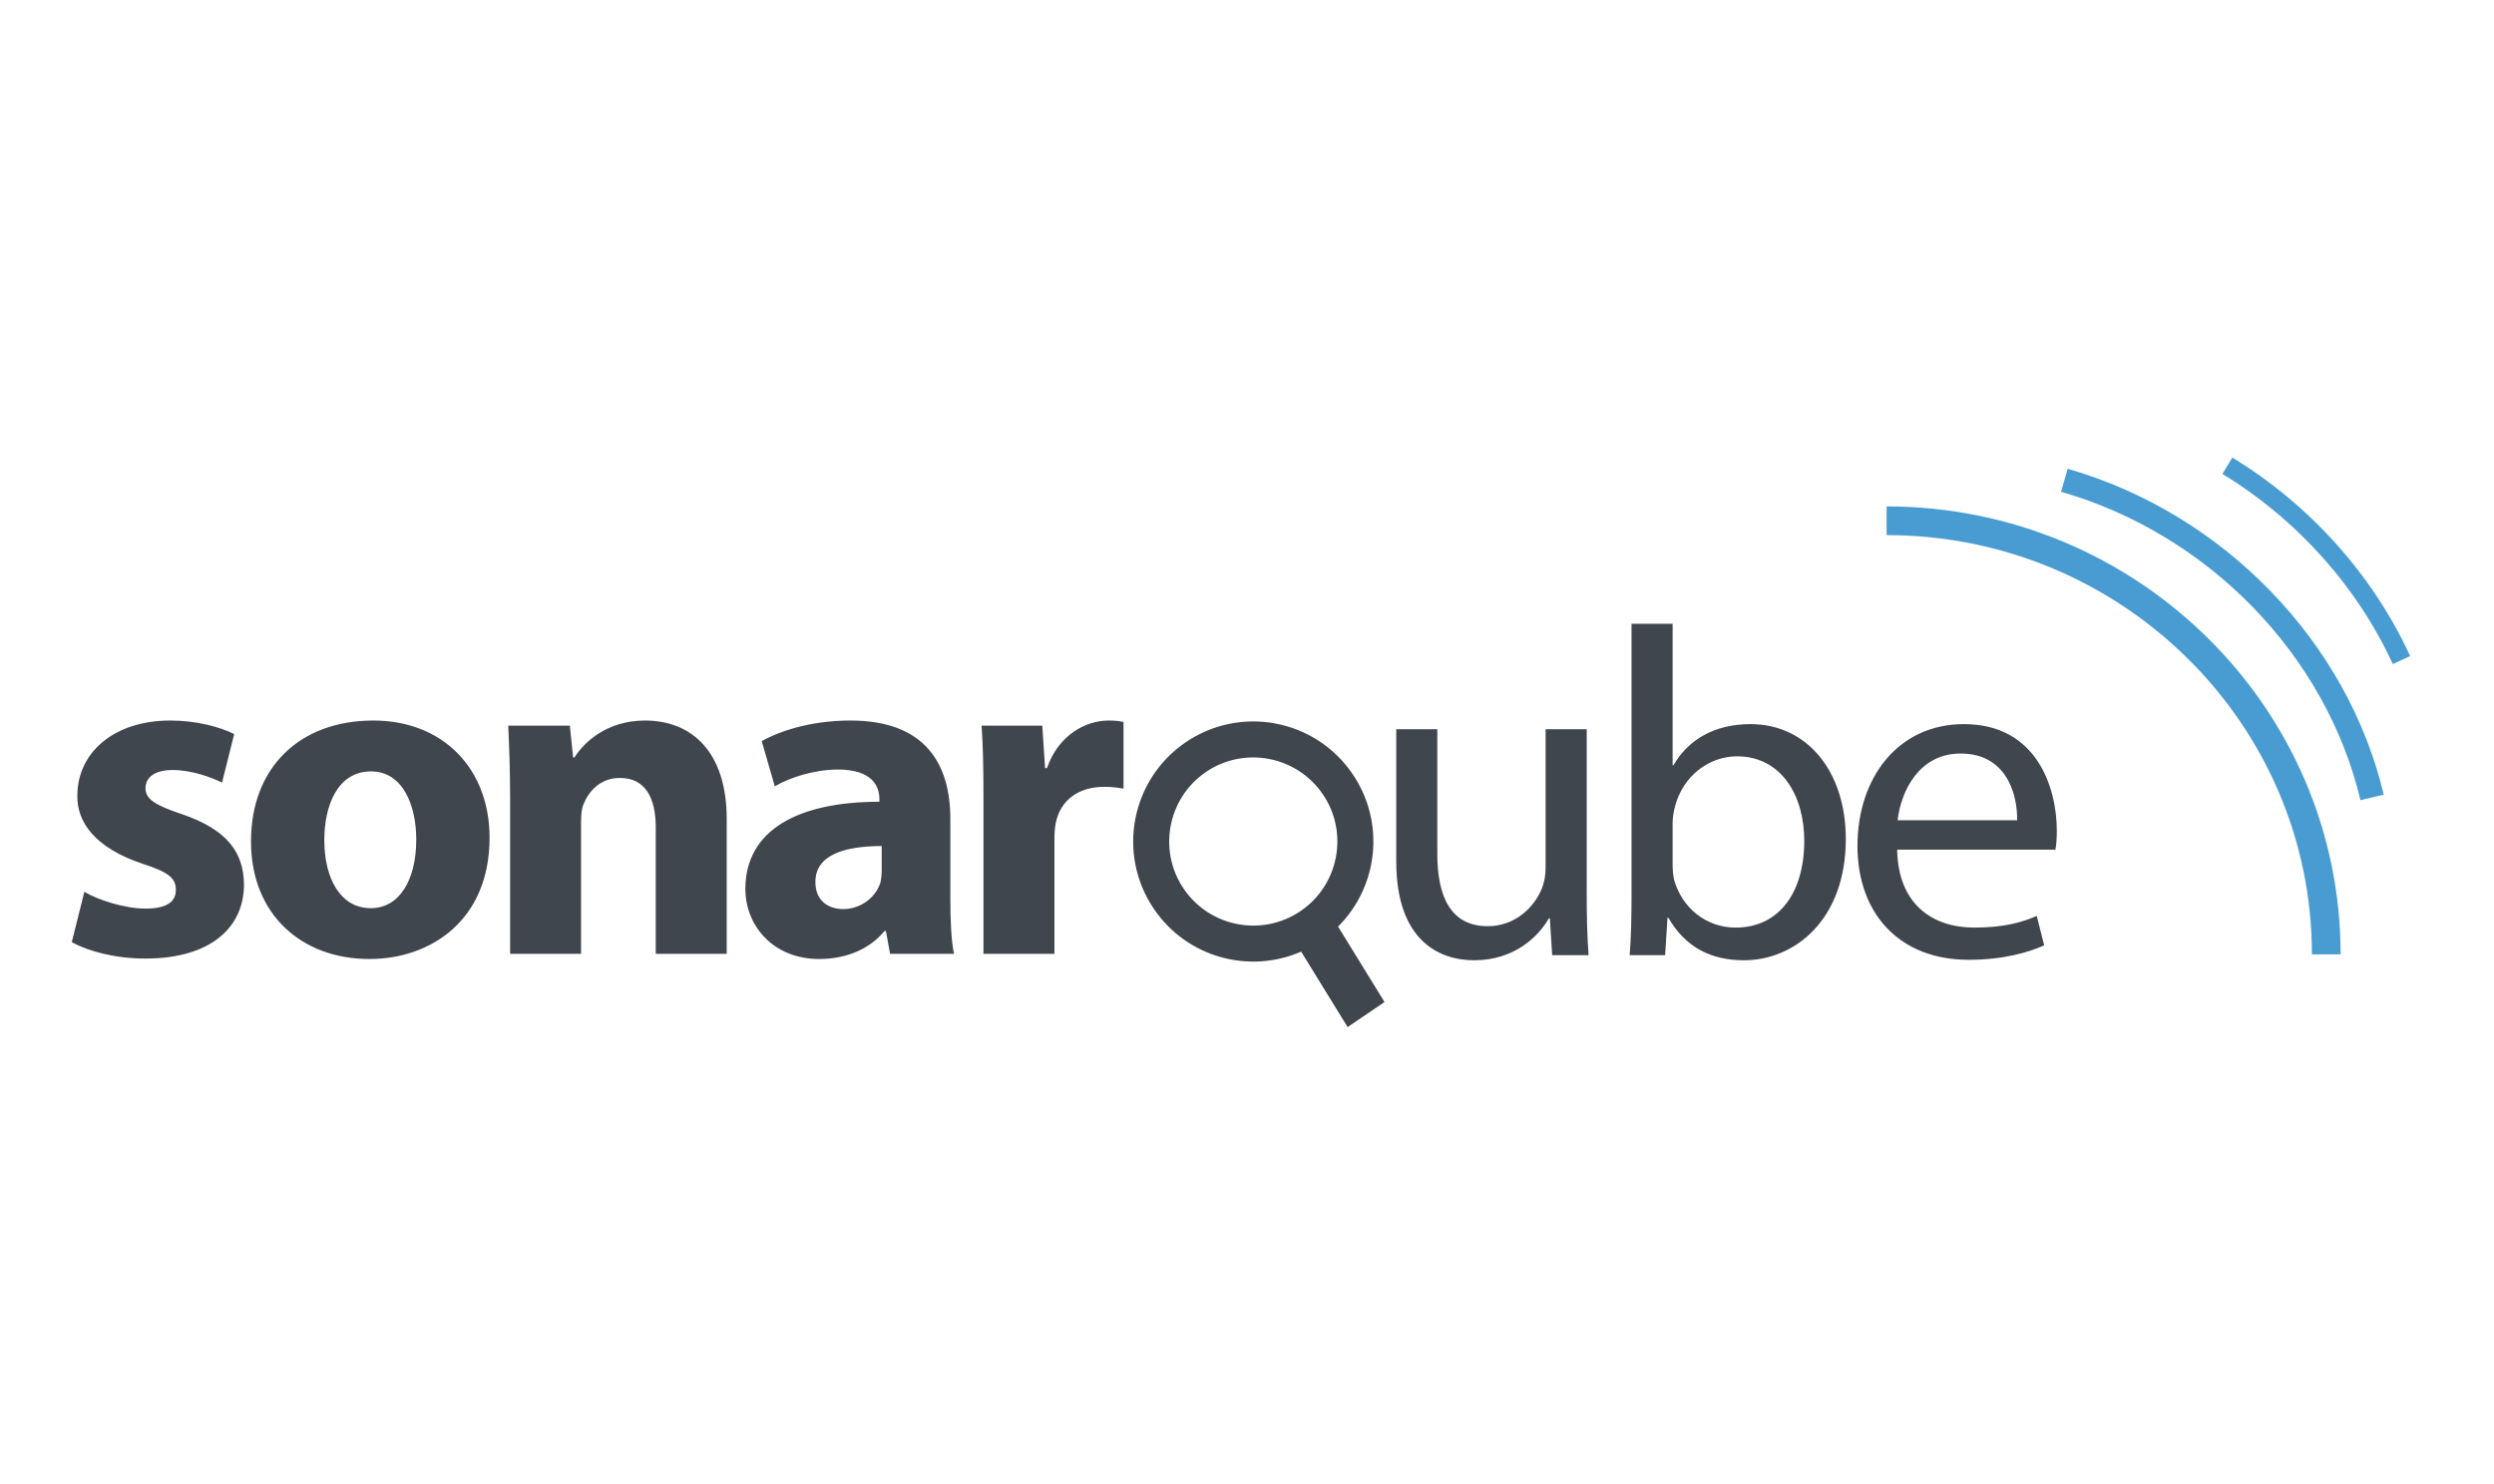 <svg width="84" height="50" viewBox="0 0 84 50" fill="none" xmlns="http://www.w3.org/2000/svg">
<path d="M43.803 30.695C42.511 31.573 40.747 31.236 39.869 29.944C38.99 28.652 39.327 26.887 40.619 26.007C41.911 25.13 43.675 25.467 44.554 26.759C45.433 28.05 45.096 29.816 43.803 30.695ZM45.556 26.078C44.302 24.229 41.785 23.75 39.938 25.006C38.09 26.262 37.61 28.779 38.867 30.625C39.978 32.262 42.076 32.823 43.824 32.061L45.389 34.603L46.632 33.759L45.067 31.217C46.419 29.872 46.669 27.712 45.556 26.078ZM2.417 31.743C2.998 32.058 3.895 32.294 4.901 32.294C7.102 32.294 8.218 31.24 8.218 29.794C8.203 28.677 7.605 27.938 6.143 27.435C5.2 27.121 4.901 26.916 4.901 26.555C4.901 26.177 5.231 25.942 5.813 25.942C6.457 25.942 7.134 26.193 7.479 26.366L7.888 24.731C7.417 24.495 6.63 24.275 5.734 24.275C3.832 24.275 2.605 25.36 2.605 26.806C2.59 27.703 3.203 28.567 4.807 29.102C5.687 29.385 5.923 29.589 5.923 29.982C5.923 30.375 5.624 30.611 4.901 30.611C4.193 30.611 3.281 30.312 2.841 30.045L2.417 31.743ZM12.448 32.309C14.492 32.309 16.489 31.02 16.489 28.221C16.489 25.894 14.916 24.275 12.574 24.275C10.089 24.275 8.454 25.863 8.454 28.347C8.454 30.831 10.184 32.309 12.432 32.309H12.448ZM12.479 30.596C11.473 30.596 10.923 29.605 10.923 28.3C10.923 27.152 11.363 25.989 12.495 25.989C13.58 25.989 14.02 27.152 14.02 28.284C14.02 29.668 13.438 30.596 12.495 30.596H12.479ZM17.181 32.136H19.57V27.703C19.57 27.482 19.586 27.262 19.649 27.105C19.822 26.665 20.215 26.209 20.876 26.209C21.74 26.209 22.086 26.885 22.086 27.875V32.136H24.476V27.592C24.476 25.328 23.297 24.275 21.725 24.275C20.435 24.275 19.665 25.014 19.35 25.517H19.303L19.193 24.448H17.118C17.149 25.14 17.181 25.942 17.181 26.901V32.136ZM32.008 27.592C32.008 25.784 31.206 24.275 28.643 24.275C27.243 24.275 26.19 24.668 25.655 24.967L26.096 26.492C26.599 26.193 27.432 25.926 28.218 25.926C29.398 25.926 29.618 26.508 29.618 26.916V27.011C26.898 27.011 25.105 27.954 25.105 29.951C25.105 31.177 26.033 32.309 27.589 32.309C28.501 32.309 29.287 31.979 29.791 31.366H29.838L29.979 32.136H32.133C32.039 31.712 32.008 31.004 32.008 30.281V27.592ZM29.696 29.338C29.696 29.479 29.68 29.621 29.649 29.747C29.492 30.234 28.989 30.627 28.407 30.627C27.872 30.627 27.463 30.328 27.463 29.715C27.463 28.803 28.438 28.504 29.696 28.504V29.338ZM33.124 32.136H35.514V28.253C35.514 28.048 35.529 27.875 35.561 27.718C35.718 26.963 36.316 26.508 37.196 26.508C37.463 26.508 37.652 26.539 37.841 26.57V24.322C37.668 24.291 37.558 24.275 37.338 24.275C36.583 24.275 35.655 24.747 35.262 25.879H35.199L35.105 24.448H33.061C33.108 25.108 33.124 25.847 33.124 26.979V32.136ZM53.442 24.569H52.058V29.223C52.058 29.49 52.011 29.742 51.932 29.931C51.681 30.56 51.036 31.204 50.108 31.204C48.866 31.204 48.41 30.214 48.41 28.767V24.569H47.027V29.019C47.027 31.676 48.458 32.352 49.653 32.352C51.005 32.352 51.822 31.55 52.168 30.937H52.2L52.278 32.179H53.505C53.458 31.582 53.442 30.89 53.442 30.088V24.569ZM54.951 30.214C54.951 30.89 54.935 31.66 54.888 32.179H56.083L56.162 30.921H56.193C56.775 31.927 57.64 32.352 58.74 32.352C60.438 32.352 62.168 31 62.168 28.264C62.168 25.968 60.847 24.396 58.961 24.396C57.734 24.396 56.854 24.931 56.366 25.78H56.335V21.016H54.951V30.214ZM56.335 27.761C56.335 27.541 56.366 27.352 56.413 27.179C56.681 26.141 57.561 25.481 58.505 25.481C59.983 25.481 60.769 26.786 60.769 28.327C60.769 30.072 59.92 31.251 58.457 31.251C57.467 31.251 56.649 30.591 56.382 29.632C56.35 29.475 56.335 29.302 56.335 29.129V27.761ZM69.228 28.626C69.259 28.468 69.275 28.264 69.275 27.981C69.275 26.582 68.63 24.396 66.146 24.396C63.929 24.396 62.561 26.204 62.561 28.5C62.561 30.78 63.976 32.336 66.303 32.336C67.514 32.336 68.363 32.069 68.85 31.849L68.599 30.858C68.096 31.078 67.483 31.251 66.492 31.251C65.108 31.251 63.929 30.481 63.898 28.626H69.228ZM63.913 27.635C64.023 26.676 64.621 25.387 66.036 25.387C67.577 25.387 67.954 26.755 67.939 27.635H63.913Z" fill="#40464D"/>
<path d="M78.834 32.153H77.867C77.867 24.364 71.441 18.028 63.542 18.028V17.061C71.975 17.061 78.834 23.83 78.834 32.153ZM79.502 26.958C78.342 22.072 74.383 17.994 69.418 16.568L69.641 15.793C74.881 17.298 79.06 21.606 80.286 26.771L79.502 26.958ZM80.591 22.373C79.395 19.764 77.355 17.489 74.852 15.967L75.187 15.416C77.8 17.005 79.926 19.379 81.176 22.104L80.591 22.373Z" fill="#499CD2"/>
</svg>
